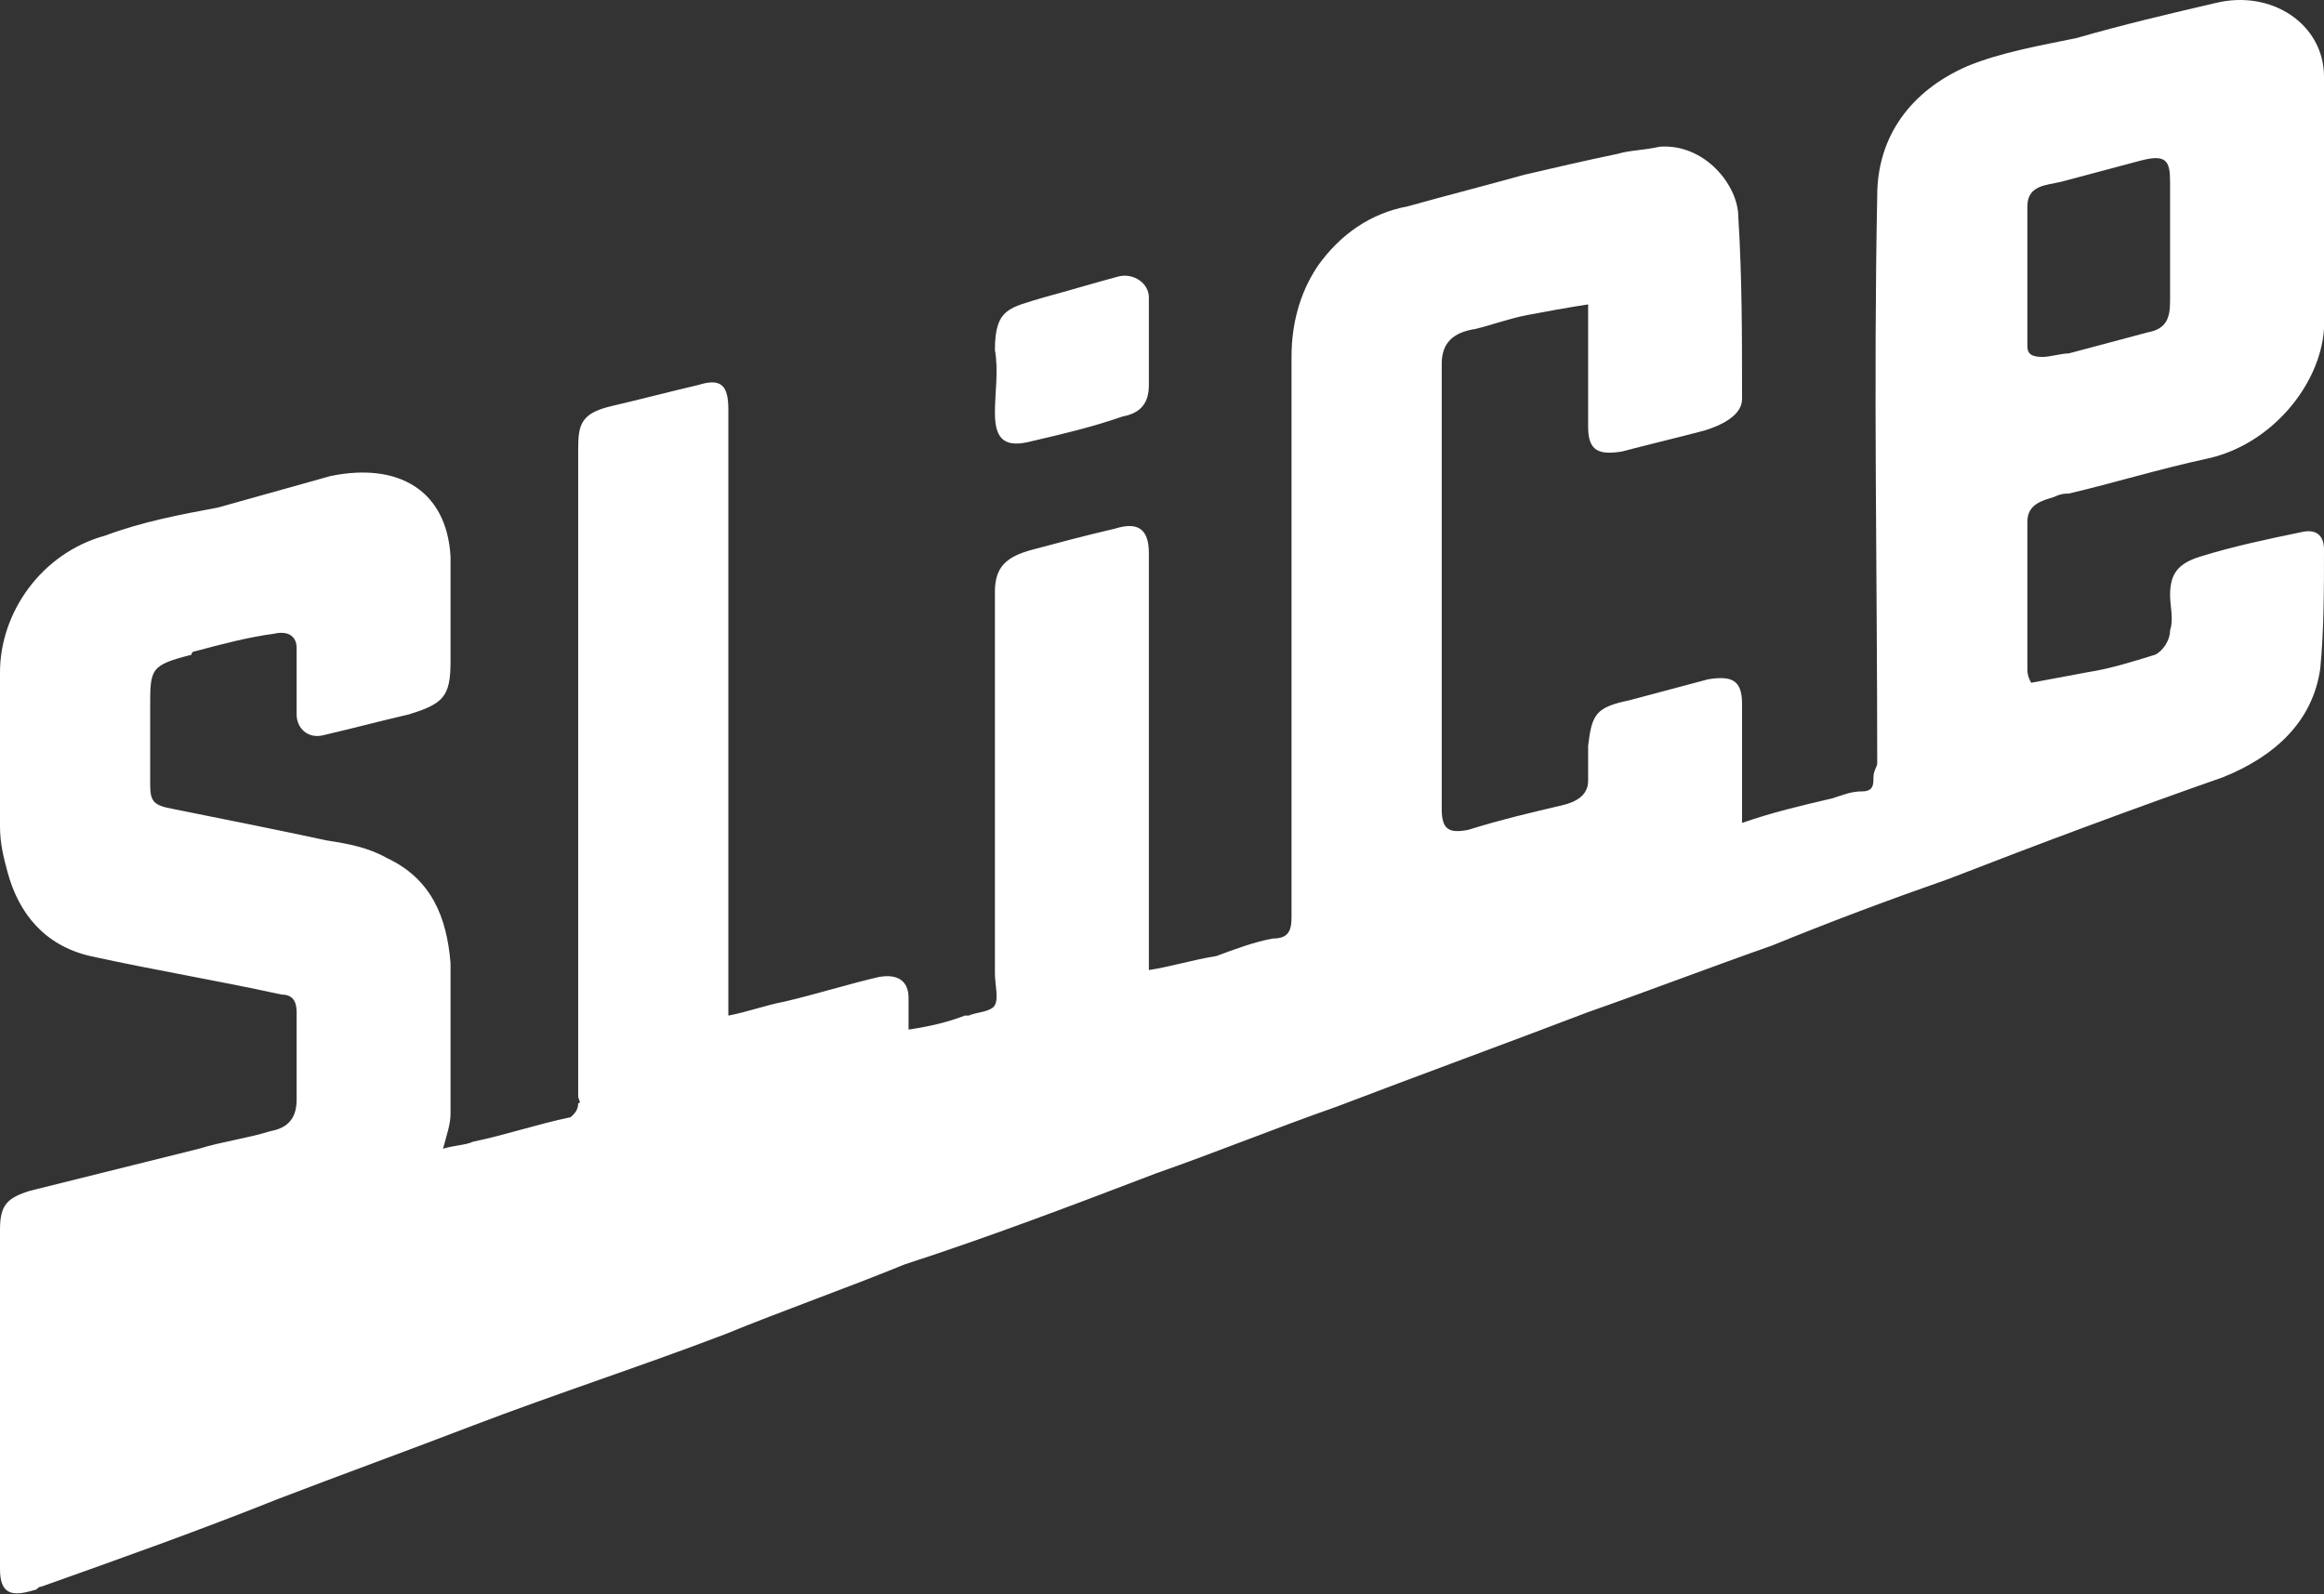 <?xml version="1.0" encoding="UTF-8"?> <svg xmlns="http://www.w3.org/2000/svg" width="86" height="59" viewBox="0 0 86 59" fill="none"><rect x="0" y="0" width="86" height="59" fill="#333333" stroke="none"/><path d="M80.304 8.932C80.304 8.154 80.304 7.506 80.304 6.728C80.304 5.95 80.165 5.69 79.192 5.95C78.22 6.209 77.247 6.468 76.275 6.728C75.719 6.857 75.024 6.857 75.024 7.635C75.024 9.321 75.024 11.007 75.024 12.822C75.024 13.081 75.163 13.211 75.58 13.211C75.858 13.211 76.275 13.081 76.552 13.081C77.525 12.822 78.498 12.563 79.47 12.303C80.165 12.174 80.304 11.785 80.304 11.136C80.304 10.358 80.304 9.58 80.304 8.932ZM75.163 25.27C75.858 25.14 76.552 25.011 77.247 24.881C78.081 24.751 78.914 24.492 79.748 24.233C80.026 24.103 80.304 23.714 80.304 23.325C80.443 22.936 80.304 22.417 80.304 22.028C80.304 21.25 80.582 20.861 81.415 20.602C82.666 20.213 83.916 19.954 85.166 19.694C85.722 19.565 86 19.824 86 20.343C86 21.769 86 23.325 85.861 24.751C85.583 26.696 84.194 27.993 82.249 28.771C78.914 29.938 75.441 31.235 72.107 32.531C69.884 33.309 67.8 34.087 65.577 34.995C63.354 35.773 60.992 36.681 58.769 37.459C55.712 38.626 52.517 39.793 49.46 40.96C47.237 41.738 45.014 42.645 42.792 43.423C39.735 44.59 36.678 45.757 33.483 46.795C31.26 47.702 29.037 48.48 26.814 49.388C23.758 50.555 20.562 51.592 17.506 52.759C15.144 53.667 12.643 54.575 10.281 55.482C7.363 56.649 4.446 57.687 1.528 58.724C1.389 58.724 1.389 58.854 1.25 58.854C0.417 59.113 0 58.983 0 58.076C0 53.926 0 49.647 0 45.498C0 44.59 0.278 44.331 1.111 44.072C3.195 43.553 5.279 43.034 7.363 42.516C8.197 42.256 9.17 42.127 10.003 41.867C10.698 41.738 10.976 41.349 10.976 40.7C10.976 39.663 10.976 38.626 10.976 37.459C10.976 37.07 10.837 36.81 10.42 36.81C8.058 36.292 5.696 35.903 3.334 35.384C1.667 34.995 0.695 33.828 0.278 32.272C0.139 31.753 0 31.235 0 30.586C0 28.641 0 26.826 0 24.881C0 22.677 1.528 20.472 3.89 19.824C5.279 19.305 6.669 19.046 8.058 18.787C9.447 18.398 10.837 18.009 12.226 17.62C14.727 17.101 16.533 18.138 16.672 20.602C16.672 21.899 16.672 23.195 16.672 24.492C16.672 25.789 16.394 26.048 15.144 26.437C14.032 26.696 13.06 26.956 11.948 27.215C11.393 27.345 10.976 26.956 10.976 26.437C10.976 25.659 10.976 24.881 10.976 23.973C10.976 23.584 10.698 23.325 10.142 23.455C9.17 23.584 8.197 23.844 7.225 24.103C7.225 24.103 7.086 24.103 7.086 24.233C5.557 24.622 5.557 24.751 5.557 26.178C5.557 27.085 5.557 27.993 5.557 29.03C5.557 29.679 5.696 29.808 6.391 29.938C8.336 30.327 10.281 30.716 12.087 31.105C12.921 31.235 13.616 31.364 14.31 31.753C15.977 32.531 16.533 33.958 16.672 35.643C16.672 37.459 16.672 39.274 16.672 41.219C16.672 41.608 16.533 41.997 16.394 42.516C16.811 42.386 17.228 42.386 17.506 42.256C18.756 41.997 19.867 41.608 21.118 41.349C21.257 41.219 21.396 41.089 21.396 40.83C21.535 40.83 21.396 40.7 21.396 40.571C21.396 32.531 21.396 24.622 21.396 16.582C21.396 15.675 21.535 15.286 22.646 15.026C23.758 14.767 24.73 14.508 25.842 14.248C26.675 13.989 26.953 14.248 26.953 15.156C26.953 22.417 26.953 29.679 26.953 36.94V37.588C27.648 37.459 28.343 37.199 29.037 37.07C30.149 36.81 31.399 36.421 32.511 36.162C33.205 36.032 33.622 36.292 33.622 36.94C33.622 37.329 33.622 37.718 33.622 38.107C34.456 37.977 35.011 37.848 35.706 37.588H35.845C36.123 37.459 36.678 37.459 36.817 37.199C36.956 36.94 36.817 36.421 36.817 36.032C36.817 31.364 36.817 26.567 36.817 21.899C36.817 20.991 37.234 20.602 38.207 20.343C39.179 20.083 40.152 19.824 41.263 19.565C42.097 19.305 42.514 19.565 42.514 20.472C42.514 25.4 42.514 30.327 42.514 35.254C42.514 35.384 42.514 35.643 42.514 35.903C43.347 35.773 44.181 35.514 45.014 35.384C45.709 35.125 46.404 34.865 47.099 34.736C47.654 34.736 47.793 34.476 47.793 33.958C47.793 27.085 47.793 20.213 47.793 13.211C47.793 12.044 48.071 10.877 48.766 9.84C49.599 8.673 50.711 7.895 52.1 7.635C53.489 7.246 55.018 6.857 56.407 6.468C57.519 6.209 58.63 5.95 59.88 5.69C60.297 5.561 60.853 5.561 61.409 5.431C63.076 5.301 64.326 6.857 64.326 8.024C64.465 10.229 64.465 12.433 64.465 14.767C64.465 15.286 63.91 15.675 63.076 15.934C62.103 16.193 60.992 16.453 60.019 16.712C59.186 16.842 58.769 16.712 58.769 15.804C58.769 14.767 58.769 13.6 58.769 12.563C58.769 12.174 58.769 11.785 58.769 11.266C57.935 11.396 57.241 11.525 56.546 11.655C55.851 11.785 55.157 12.044 54.601 12.174C53.767 12.303 53.351 12.692 53.351 13.47C53.351 19.046 53.351 24.492 53.351 29.938C53.351 30.716 53.628 30.846 54.323 30.716C55.574 30.327 56.685 30.068 57.796 29.808C58.352 29.679 58.769 29.419 58.769 28.901C58.769 28.512 58.769 27.993 58.769 27.604C58.908 26.437 59.047 26.178 60.297 25.918C61.27 25.659 62.242 25.4 63.215 25.14C64.049 25.011 64.465 25.14 64.465 26.048C64.465 27.215 64.465 28.512 64.465 29.679C64.465 29.938 64.465 30.197 64.465 30.457C65.577 30.068 66.688 29.808 67.8 29.549C68.216 29.419 68.494 29.29 68.911 29.29C69.328 29.29 69.328 29.03 69.328 28.771C69.328 28.512 69.467 28.382 69.467 28.252C69.467 21.25 69.328 14.248 69.467 7.246C69.467 5.042 70.717 3.356 72.801 2.449C74.052 1.93 75.58 1.671 76.83 1.411C78.636 0.893 80.304 0.504 81.971 0.115C84.055 -0.404 86 0.893 86 2.838C86 5.95 86 9.062 86 12.174C85.861 14.248 84.055 16.453 81.693 16.971C79.887 17.36 78.22 17.879 76.552 18.268C76.414 18.268 76.275 18.268 75.997 18.398C75.58 18.527 75.024 18.657 75.024 19.305C75.024 21.121 75.024 22.936 75.024 24.751C75.024 24.881 75.024 25.011 75.163 25.27ZM42.514 12.692C42.514 13.211 42.514 13.73 42.514 14.248C42.514 14.897 42.236 15.286 41.541 15.415C40.43 15.804 39.318 16.064 38.207 16.323C37.234 16.582 36.817 16.323 36.817 15.286C36.817 14.508 36.956 13.73 36.817 12.952C36.817 11.396 37.373 11.396 38.624 11.007C39.596 10.747 40.43 10.488 41.402 10.229C41.958 10.099 42.514 10.488 42.514 11.007C42.514 11.525 42.514 12.174 42.514 12.692Z" fill="white"></path></svg> 